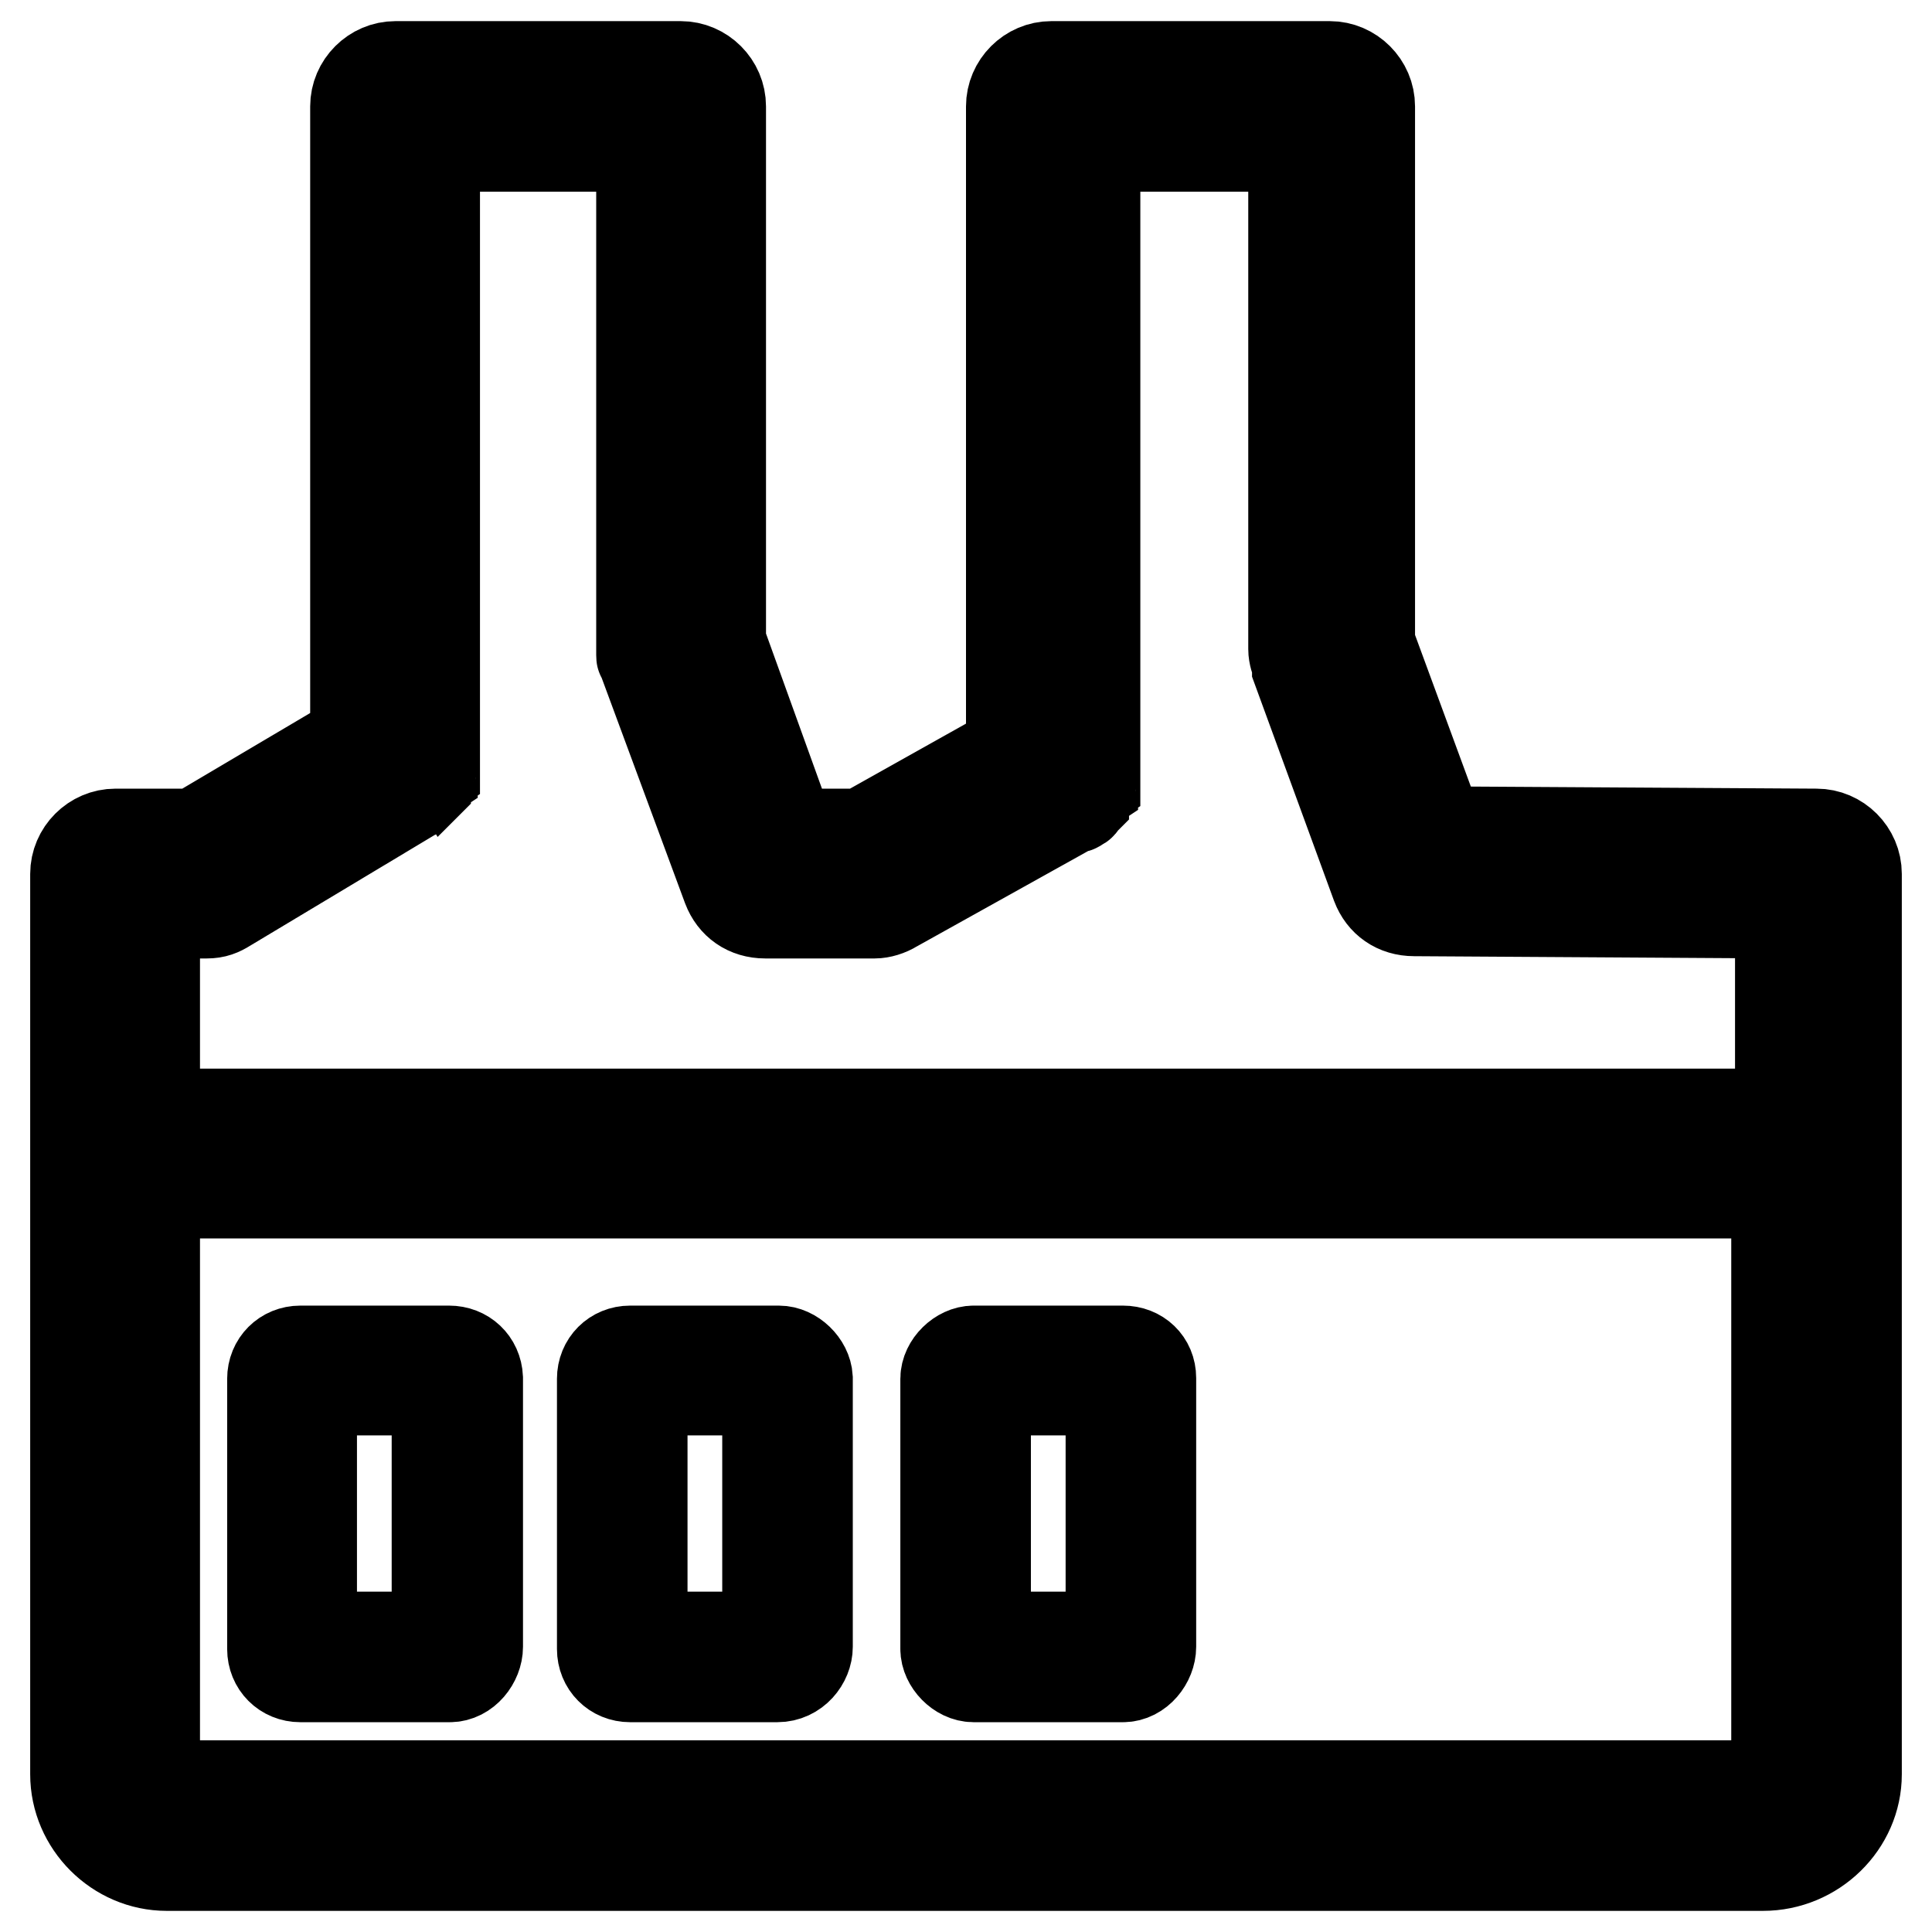 <?xml version="1.0" encoding="utf-8"?>
<!-- Svg Vector Icons : http://www.onlinewebfonts.com/icon -->
<!DOCTYPE svg PUBLIC "-//W3C//DTD SVG 1.1//EN" "http://www.w3.org/Graphics/SVG/1.1/DTD/svg11.dtd">
<svg version="1.1" xmlns="http://www.w3.org/2000/svg" xmlns:xlink="http://www.w3.org/1999/xlink" x="0px" y="0px" viewBox="0 0 256 256" enable-background="new 0 0 256 256" xml:space="preserve">
<g> <path stroke-width="12" fill-opacity="0" stroke="#000000"  d="M59.5,179H39.8c-2.1,0-3.7,1.6-3.7,3.7v35.8c0,2.1,1.6,3.7,3.7,3.7h19.8c2.1,0,3.7-2.1,3.7-4v-35.6 C63.2,180.5,61.6,179,59.5,179z M57.9,216.9H41.3v-32.7h16.6V216.9z M103.2,179H83.5c-2.1,0-3.7,1.6-3.7,3.7v35.8 c0,2.1,1.6,3.7,3.7,3.7H103c2.4,0,4-2.1,4-4v-35.6C106.9,180.8,105.1,179,103.2,179z M101.7,216.9H85.1v-32.7h16.6V216.9z  M148.8,179h-19.8c-1.8,0-3.7,1.8-3.7,3.7v35.8c0,1.8,1.8,3.7,3.7,3.7h19.8c2.1,0,3.7-2.1,3.7-4v-35.6 C152.5,180.5,150.9,179,148.8,179z M147.2,216.9h-16.6v-32.7h16.6V216.9z M240.7,110.5l-50-0.3l-9.2-25V14.1c0-2.9-2.4-5.3-5.3-5.3 h-36.9c-2.9,0-5.3,2.4-5.3,5.3v85.3l-19.8,11.1h-9.5l-9.2-25.5V14.1c0-2.9-2.4-5.3-5.3-5.3H52.4c-2.9,0-5.3,2.4-5.3,5.3v83.8 l-21.3,12.6H15.3c-2.9,0-5.3,2.4-5.3,5.3v119.3c0,6.6,5.5,12.1,12.1,12.1h211.5c6.8,0,12.4-5.5,12.4-12.1V115.8 C246,112.9,243.6,110.5,240.7,110.5z M27.4,121c1.1,0,1.8-0.3,2.6-0.8l25-15c0.3,0,0.3-0.3,0.5-0.3l0.3-0.3l0.3-0.3l0.3-0.3 c0-0.3,0.3-0.3,0.3-0.5c0-0.3,0.3-0.3,0.3-0.5c0-0.3,0-0.3,0.3-0.5c0-0.3,0-0.3,0.3-0.5v-0.5V101V19.4h27.4v67.4 c0,0.3,0,0.3,0.3,0.5v0.3l11.1,30c0.8,2.1,2.6,3.4,5,3.4h14.5c0.8,0,1.8-0.3,2.6-0.8l23.7-13.2h0.3c0.3,0,0.3-0.3,0.5-0.3 c0.3,0,0.3-0.3,0.3-0.3l0.3-0.3c0-0.3,0.3-0.3,0.3-0.5c0-0.3,0.3-0.3,0.3-0.5s0.3-0.3,0.3-0.5c0-0.3,0-0.3,0.3-0.5 c0-0.3,0-0.3,0.3-0.5v-0.5v-0.5V19.4h26.3V86c0,0.8,0.3,1.6,0.5,2.1v0.5l10.5,28.7c0.8,2.1,2.6,3.4,5,3.4l48.5,0.3v26.6H20.5V121 H27.4L27.4,121z M233.6,236.6H22.1c-0.8,0-1.6-0.8-1.6-1.6v-76.9h214.9v76.9C235.5,235.9,234.7,236.6,233.6,236.6z"/></g>
</svg>